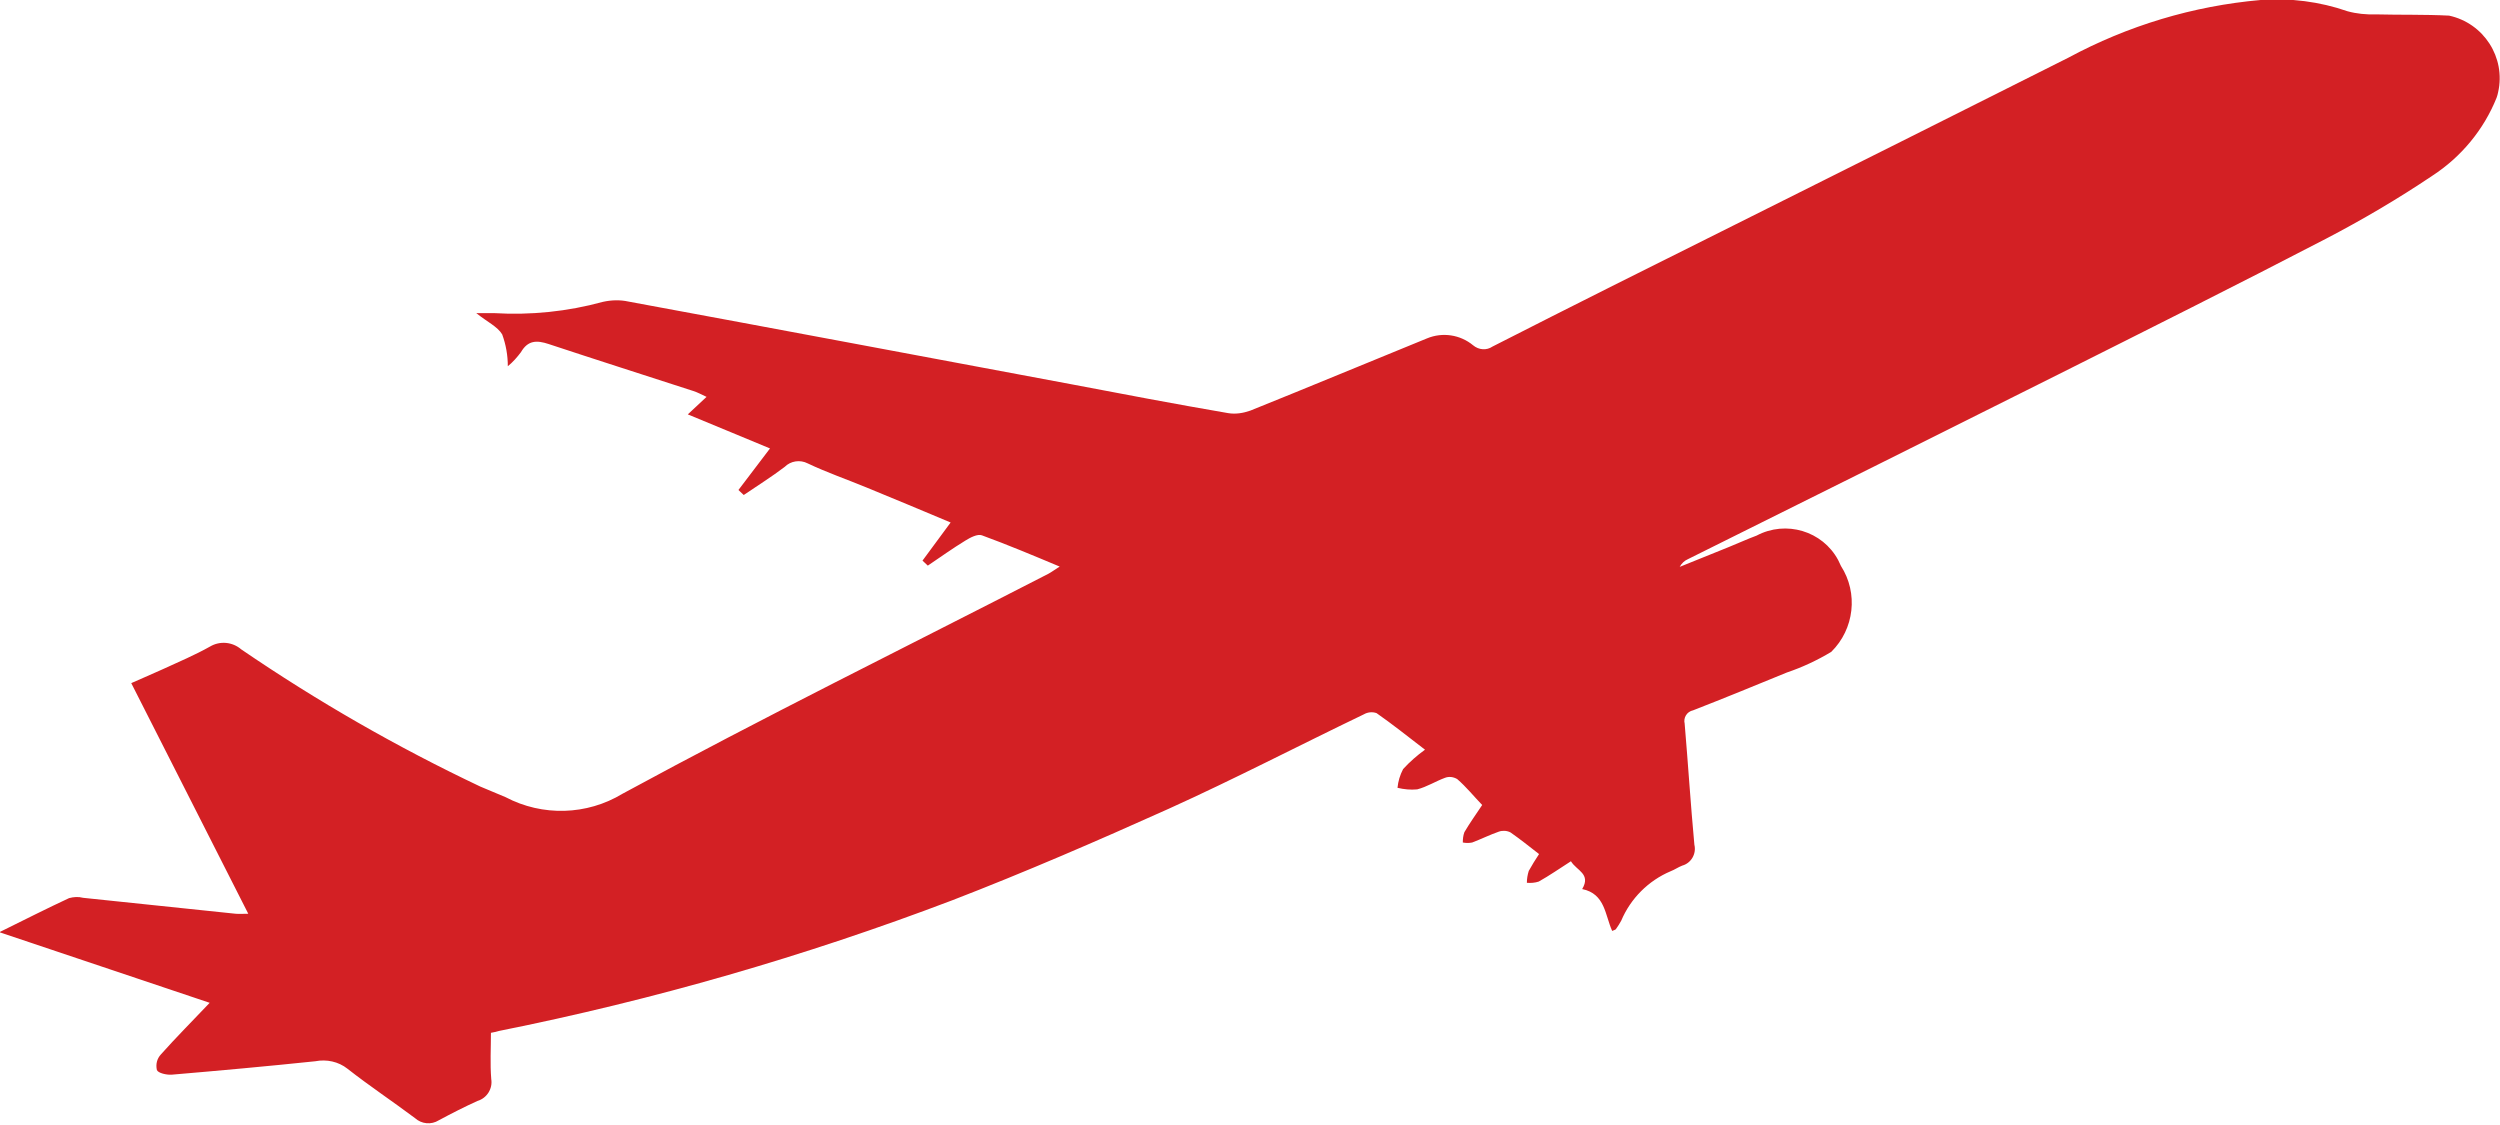 <?xml version="1.0" encoding="UTF-8"?>
<svg id="Layer_2" data-name="Layer 2" xmlns="http://www.w3.org/2000/svg" viewBox="0 0 80 36">
  <g id="Layer_1-2" data-name="Layer 1">
    <path id="Path_2259" data-name="Path 2259" d="m7.97,29.29l-3.77-7.43c.36-.16.69-.3,1.02-.45.5-.23,1.02-.45,1.5-.72.32-.19.72-.15,1,.09,2.43,1.66,4.99,3.13,7.65,4.39.27.12.54.22.81.34,1.18.62,2.6.58,3.74-.11,4.49-2.44,9.08-4.7,13.63-7.04.11-.06.2-.13.36-.23-.86-.36-1.67-.7-2.49-1-.14-.05-.37.07-.53.17-.41.25-.8.53-1.2.8l-.17-.16.9-1.22c-.9-.38-1.79-.75-2.69-1.12-.63-.26-1.27-.48-1.88-.77-.25-.13-.55-.08-.74.11-.42.32-.87.6-1.31.9l-.17-.16,1.01-1.33-2.63-1.09.6-.56c-.17-.08-.3-.15-.43-.19-1.54-.5-3.08-.99-4.62-1.5-.39-.13-.67-.12-.89.26-.12.16-.26.32-.42.45,0-.35-.06-.69-.18-1.02-.15-.25-.48-.4-.83-.68.26,0,.41,0,.57,0,1.17.07,2.35-.05,3.48-.36.27-.06.55-.07.82-.01,4.71.87,9.43,1.76,14.14,2.64,1.68.32,3.36.64,5.05.93.24.04.48,0,.71-.08,1.89-.76,3.76-1.54,5.65-2.31.5-.21,1.07-.12,1.48.22.18.15.43.17.62.04,2.55-1.3,5.11-2.58,7.68-3.86,3.58-1.79,7.16-3.58,10.74-5.38,1.91-1.03,4-1.66,6.16-1.85.94-.07,1.89.05,2.78.36.29.08.6.11.9.1.78.02,1.57,0,2.35.04,1.11.24,1.82,1.34,1.57,2.45-.01.06-.03.12-.05.18-.41,1.02-1.13,1.89-2.05,2.49-1.1.74-2.24,1.41-3.41,2.02-2.85,1.48-5.71,2.91-8.58,4.35-3.94,1.97-7.88,3.94-11.83,5.9-.12.05-.21.14-.27.25.52-.21,1.04-.42,1.56-.63.3-.12.6-.26.9-.37.94-.5,2.11-.15,2.61.78.03.06.06.13.09.19.56.87.43,2.02-.31,2.75-.45.27-.92.49-1.42.66-1,.41-2,.82-3,1.21-.2.04-.32.24-.27.43,0,0,0,0,0,.01.11,1.29.19,2.57.31,3.86.07.29-.1.59-.39.67-.13.05-.24.13-.37.18-.71.3-1.28.87-1.58,1.58-.05.09-.11.19-.17.27-.01.02-.05.03-.12.06-.23-.5-.22-1.19-.96-1.34.29-.49-.18-.59-.36-.89-.36.23-.69.46-1.03.65-.12.04-.25.05-.38.04,0-.13.02-.25.06-.38.1-.18.21-.36.33-.54-.32-.25-.61-.48-.91-.69-.11-.06-.25-.07-.37-.03-.29.1-.57.24-.86.35-.1.02-.2.02-.3,0,0-.11.01-.22.05-.33.17-.29.37-.57.57-.87-.27-.28-.51-.58-.8-.83-.12-.07-.26-.09-.39-.04-.3.11-.58.29-.89.37-.21.02-.42,0-.63-.05.02-.21.08-.41.18-.6.21-.23.45-.44.7-.62-.57-.44-1.05-.82-1.55-1.17-.14-.05-.29-.03-.41.04-2.08,1-4.14,2.07-6.24,3.02-2.29,1.03-4.6,2.03-6.93,2.93-4.71,1.79-9.56,3.19-14.5,4.18-.07.02-.14.04-.26.06,0,.5-.03.99.01,1.48.05.31-.14.61-.44.7-.42.19-.83.4-1.24.62-.24.15-.55.12-.76-.07-.72-.54-1.46-1.03-2.16-1.58-.29-.23-.67-.31-1.03-.24-1.53.16-3.07.3-4.6.43-.16.01-.43-.05-.47-.15-.04-.18,0-.36.13-.5.49-.55,1.01-1.07,1.56-1.65l-6.73-2.26c.83-.41,1.52-.76,2.23-1.09.15-.04.3-.05.45-.01,1.63.17,3.25.34,4.88.51.12.01.23,0,.41,0" fill="#d32024"/>
  </g>
</svg>